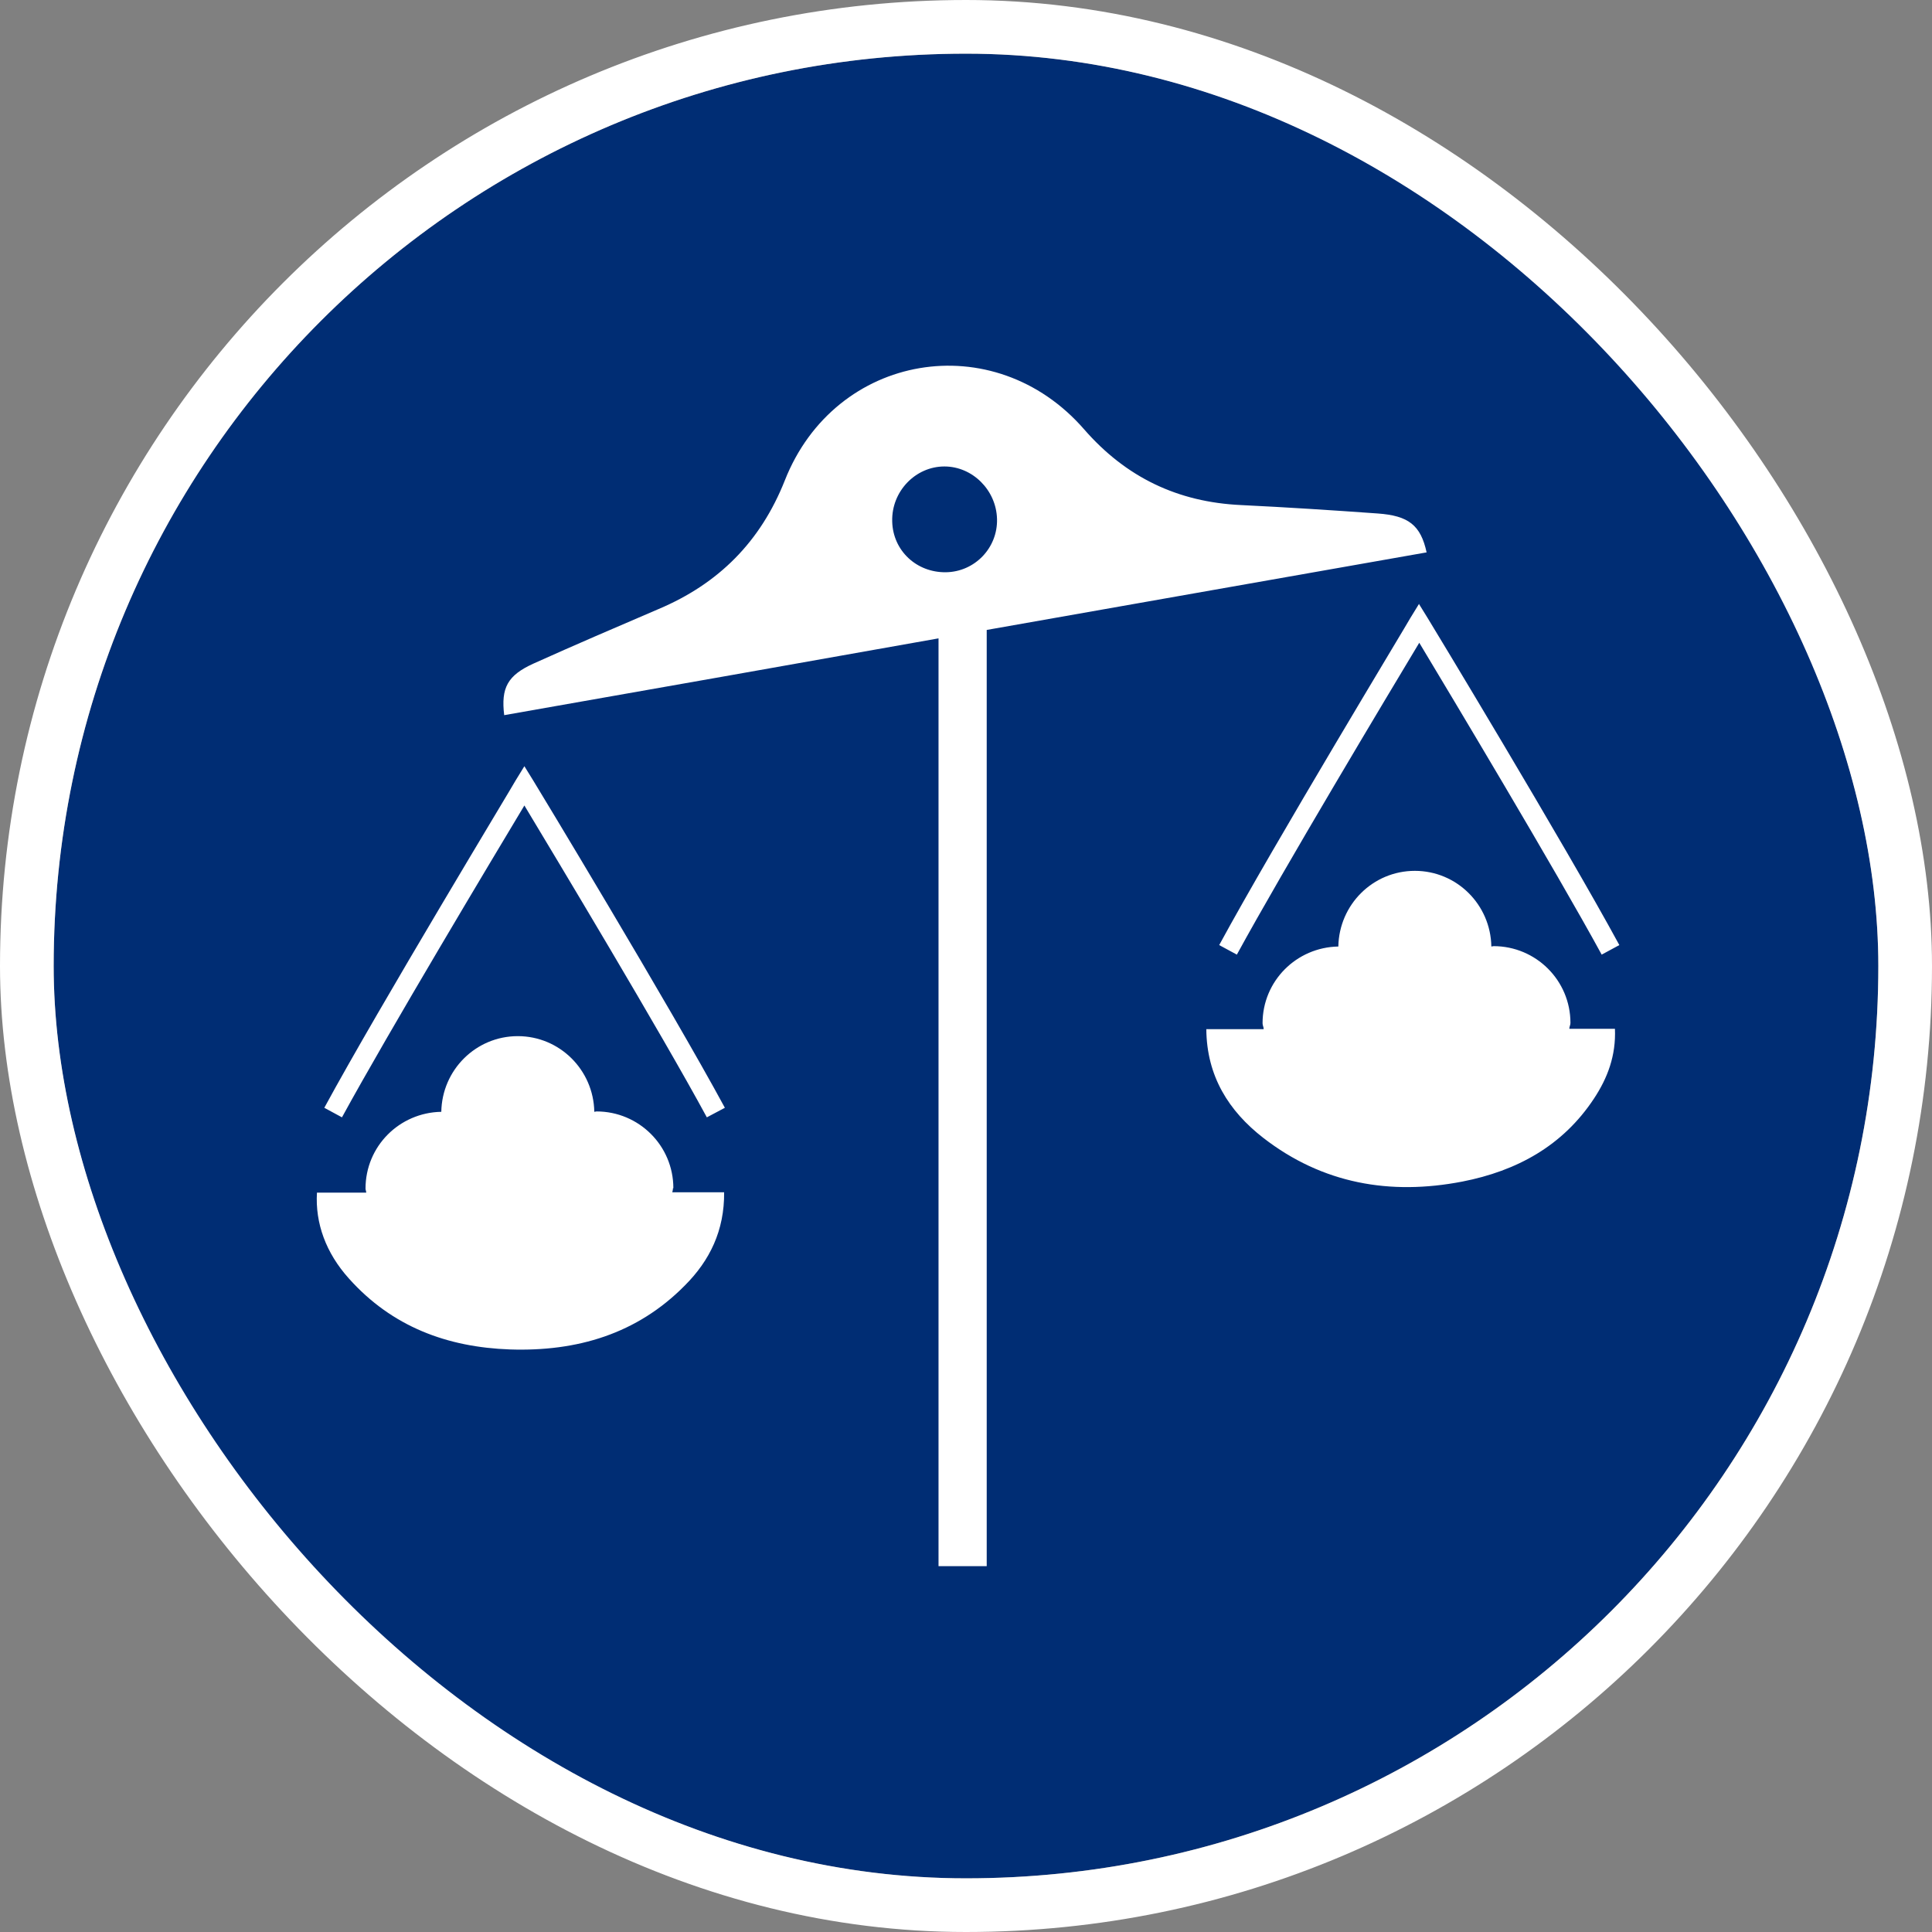 <svg width="36" height="36" viewBox="0 0 36 36" fill="none" xmlns="http://www.w3.org/2000/svg">
<rect x="0" y="0" width="36" height="36" fill="#808080" stroke="none"/>
<g clip-path="url(#clip0_12732_11814)">
<path d="M17.997 1C8.607 1 1 8.61 1 18C1 27.39 8.614 35 18.003 35C27.393 35 35 27.39 35 18C34.986 8.617 27.379 1.014 17.997 1Z" fill="#002D74"/>
<path d="M26.583 10.294C26.473 9.787 26.247 9.609 25.672 9.568C24.822 9.507 23.972 9.452 23.122 9.411C21.95 9.356 20.984 8.898 20.202 8.001C18.523 6.071 15.563 6.571 14.624 8.952C14.171 10.095 13.39 10.876 12.273 11.348C11.492 11.683 10.71 12.018 9.936 12.367C9.456 12.586 9.333 12.819 9.395 13.326C12.088 12.853 14.795 12.374 17.488 11.895V29.183H18.386V11.738C21.114 11.259 23.842 10.773 26.576 10.294H26.583ZM16.625 9.712C16.611 9.158 17.057 8.692 17.598 8.692C18.119 8.692 18.564 9.13 18.578 9.671C18.592 10.212 18.16 10.656 17.625 10.663C17.077 10.67 16.639 10.26 16.625 9.719V9.712ZM26.439 11.252L26.604 11.519C26.631 11.56 29.153 15.728 30.174 17.61L29.845 17.788C28.975 16.193 27.022 12.935 26.446 11.977C25.87 12.935 23.917 16.193 23.047 17.788L22.718 17.61C23.739 15.728 26.261 11.56 26.282 11.512L26.446 11.245L26.439 11.252ZM9.936 14.544C9.963 14.585 12.485 18.753 13.507 20.642L13.171 20.82C12.307 19.225 10.347 15.967 9.771 15.009C9.196 15.967 7.243 19.225 6.372 20.82L6.043 20.642C7.064 18.76 9.586 14.592 9.607 14.544L9.771 14.277L9.936 14.544ZM29.263 19.061C29.263 18.267 28.619 17.63 27.83 17.63C27.817 17.63 27.803 17.637 27.789 17.637C27.776 16.857 27.145 16.227 26.364 16.227C25.582 16.227 24.952 16.857 24.938 17.637C24.157 17.651 23.526 18.28 23.526 19.067C23.526 19.109 23.547 19.136 23.547 19.177H22.478C22.485 20.053 22.896 20.703 23.54 21.203C24.643 22.058 25.904 22.277 27.248 22.017C28.262 21.819 29.119 21.353 29.701 20.471C29.955 20.087 30.113 19.67 30.092 19.17H29.242C29.242 19.129 29.263 19.102 29.263 19.061ZM12.547 22.14C12.547 21.346 11.903 20.71 11.115 20.71C11.101 20.71 11.087 20.717 11.074 20.717C11.06 19.937 10.429 19.307 9.648 19.307C8.867 19.307 8.236 19.937 8.223 20.717C7.441 20.731 6.811 21.36 6.811 22.147C6.811 22.175 6.824 22.195 6.824 22.223H5.906C5.872 22.791 6.071 23.345 6.502 23.824C7.304 24.721 8.332 25.104 9.504 25.145C10.752 25.186 11.869 24.857 12.76 23.954C13.226 23.489 13.5 22.927 13.493 22.216H12.527C12.527 22.216 12.54 22.168 12.54 22.14H12.547Z" fill="white"/>
</g>
<rect x="0.5" y="0.5" width="35" height="35" rx="17.5" stroke="white"/>
<defs>
<clipPath id="clip0_12732_11814">
<rect x="1" y="1" width="34" height="34" rx="17" fill="white"/>
</clipPath>
</defs>
</svg>
